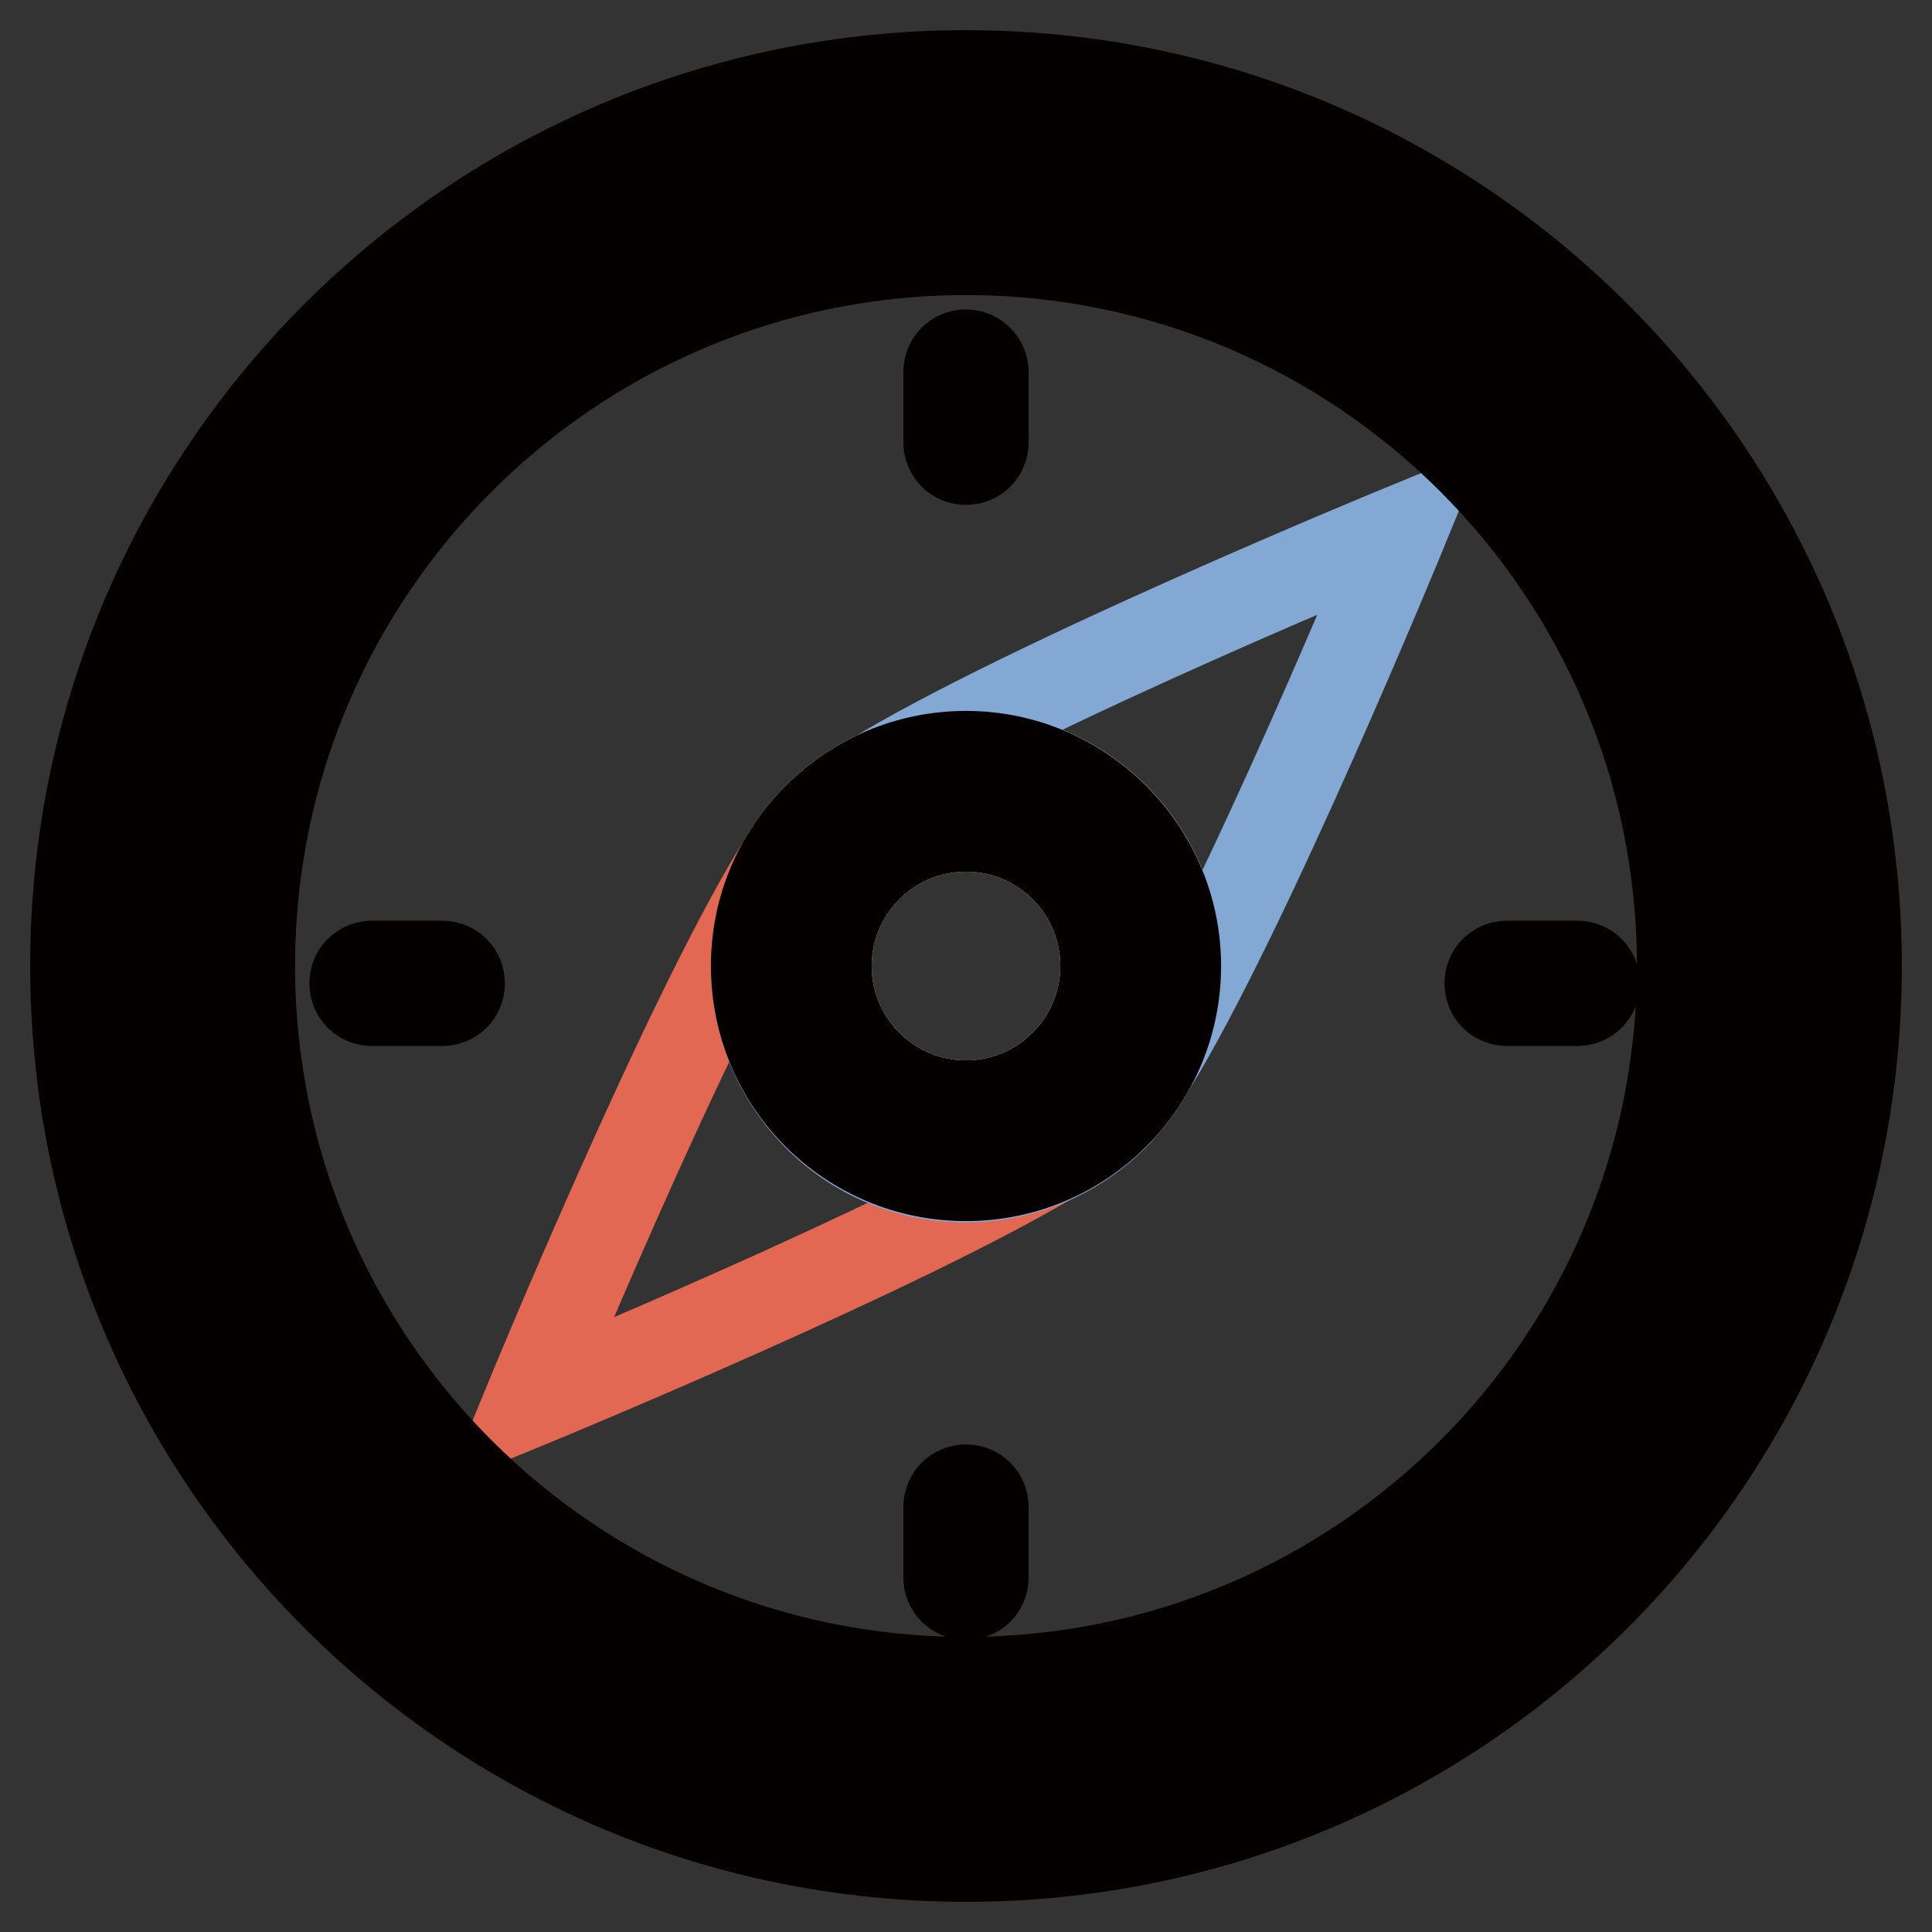 <?xml version="1.0" encoding="utf-8"?>
<!-- Svg Vector Icons : http://www.onlinewebfonts.com/icon -->
<!DOCTYPE svg PUBLIC "-//W3C//DTD SVG 1.1//EN" "http://www.w3.org/Graphics/SVG/1.1/DTD/svg11.dtd">
<svg version="1.1" xmlns="http://www.w3.org/2000/svg" xmlns:xlink="http://www.w3.org/1999/xlink" x="0px" y="0px" viewBox="0 0 256 256" enable-background="new 0 0 256 256" xml:space="preserve">
<rect x="0" y="0" width="256" height="256" fill="#333333" stroke="none"/>
<g> <path stroke-width="12" fill-opacity="0" stroke="#ffffff"  d="M128,19.3C67.9,19.3,19.3,67.9,19.3,128S67.9,236.7,128,236.7c60.1,0,108.7-48.7,108.7-108.7 S188.1,19.3,128,19.3z M128,155.8c-15.3,0-27.8-12.4-27.8-27.8c0-15.3,12.4-27.8,27.8-27.8c15.3,0,27.8,12.4,27.8,27.8 S143.3,155.8,128,155.8z M128,109.5c-10.2,0-18.5,8.3-18.5,18.5s8.3,18.5,18.5,18.5c10.2,0,18.5-8.3,18.5-18.5 S138.2,109.5,128,109.5L128,109.5z"/> <path stroke-width="12" fill-opacity="0" stroke="#e26854"  d="M147.6,108.3l0.1,0.1C147.7,108.4,147.7,108.4,147.6,108.3C147.6,108.3,147.6,108.3,147.6,108.3z  M108.4,108.4L108.4,108.4L108.4,108.4C108.4,108.3,108.4,108.3,108.4,108.4z M100.2,128c0-4.6,1.1-8.9,3-12.7 c-12.5,20.4-33.1,70.5-33.1,70.5s50.1-20.6,70.5-33.1c-3.8,1.9-8.1,3-12.7,3C112.7,155.8,100.2,143.3,100.2,128z"/> <path stroke-width="12" fill-opacity="0" stroke="#83a8d3"  d="M128,155.8c-15.3,0-27.8-12.4-27.8-27.7c0,7.1,2.7,14.2,8.1,19.7c10.8,10.9,28.4,10.9,39.3,0 c0.4-0.4,0.8-0.8,1.2-1.4C143.8,152.1,136.3,155.8,128,155.8L128,155.8z M185.8,70.2c0,0-49.7,20.4-70.2,33 c3.7-1.9,7.9-2.9,12.4-2.9c15.3,0,27.8,12.4,27.8,27.8c0,4.7-1.2,9.2-3.3,13.1C165,120.9,185.8,70.2,185.8,70.2L185.8,70.2z"/> <path stroke-width="12" fill-opacity="0" stroke="#040000"  d="M128,28.5c-54.9,0-99.5,44.5-99.5,99.5c0,54.9,44.5,99.5,99.5,99.5c54.9,0,99.5-44.5,99.5-99.5 C227.5,73.1,182.9,28.5,128,28.5z M128,222.9c-52.4,0-94.9-42.5-94.9-94.9S75.6,33.1,128,33.1c52.4,0,94.9,42.5,94.9,94.9 S180.4,222.9,128,222.9z M128,197.4c-1.3,0-2.3,1-2.3,2.3v9.3c0,1.3,1,2.3,2.3,2.3c1.3,0,2.3-1,2.3-2.3v-9.3 C130.3,198.4,129.3,197.4,128,197.4z M128,47c-1.3,0-2.3,1-2.3,2.3l0,0v9.3c0,1.3,1,2.3,2.3,2.3c1.3,0,2.3-1,2.3-2.3v-9.3 C130.3,48.1,129.3,47,128,47L128,47z M209,128h-9.3c-1.3,0-2.3,1-2.3,2.3s1,2.3,2.3,2.3h9.3c1.3,0,2.3-1,2.3-2.3S210.3,128,209,128 L209,128z M58.6,128h-9.3c-1.3,0-2.3,1-2.3,2.3s1,2.3,2.3,2.3h9.3c1.3,0,2.3-1,2.3-2.3C60.9,129,59.9,128,58.6,128z"/> <path stroke-width="12" fill-opacity="0" stroke="#040000"  d="M128,100.2c-15.3,0-27.8,12.4-27.8,27.8s12.4,27.8,27.8,27.8c15.3,0,27.8-12.4,27.8-27.8 C155.8,112.7,143.3,100.2,128,100.2L128,100.2z M128,146.5c-10.2,0-18.5-8.3-18.5-18.5s8.3-18.5,18.5-18.5 c10.2,0,18.5,8.3,18.5,18.5S138.2,146.5,128,146.5L128,146.5z M128,10C62.8,10,10,62.8,10,128c0,65.2,52.8,118,118,118 c65.2,0,118-52.8,118-118C246,62.8,193.2,10,128,10z M128,236.7c-60.1,0-108.7-48.7-108.7-108.7C19.3,67.9,67.9,19.3,128,19.3 S236.7,67.9,236.7,128S188.1,236.7,128,236.7L128,236.7z"/></g>
</svg>